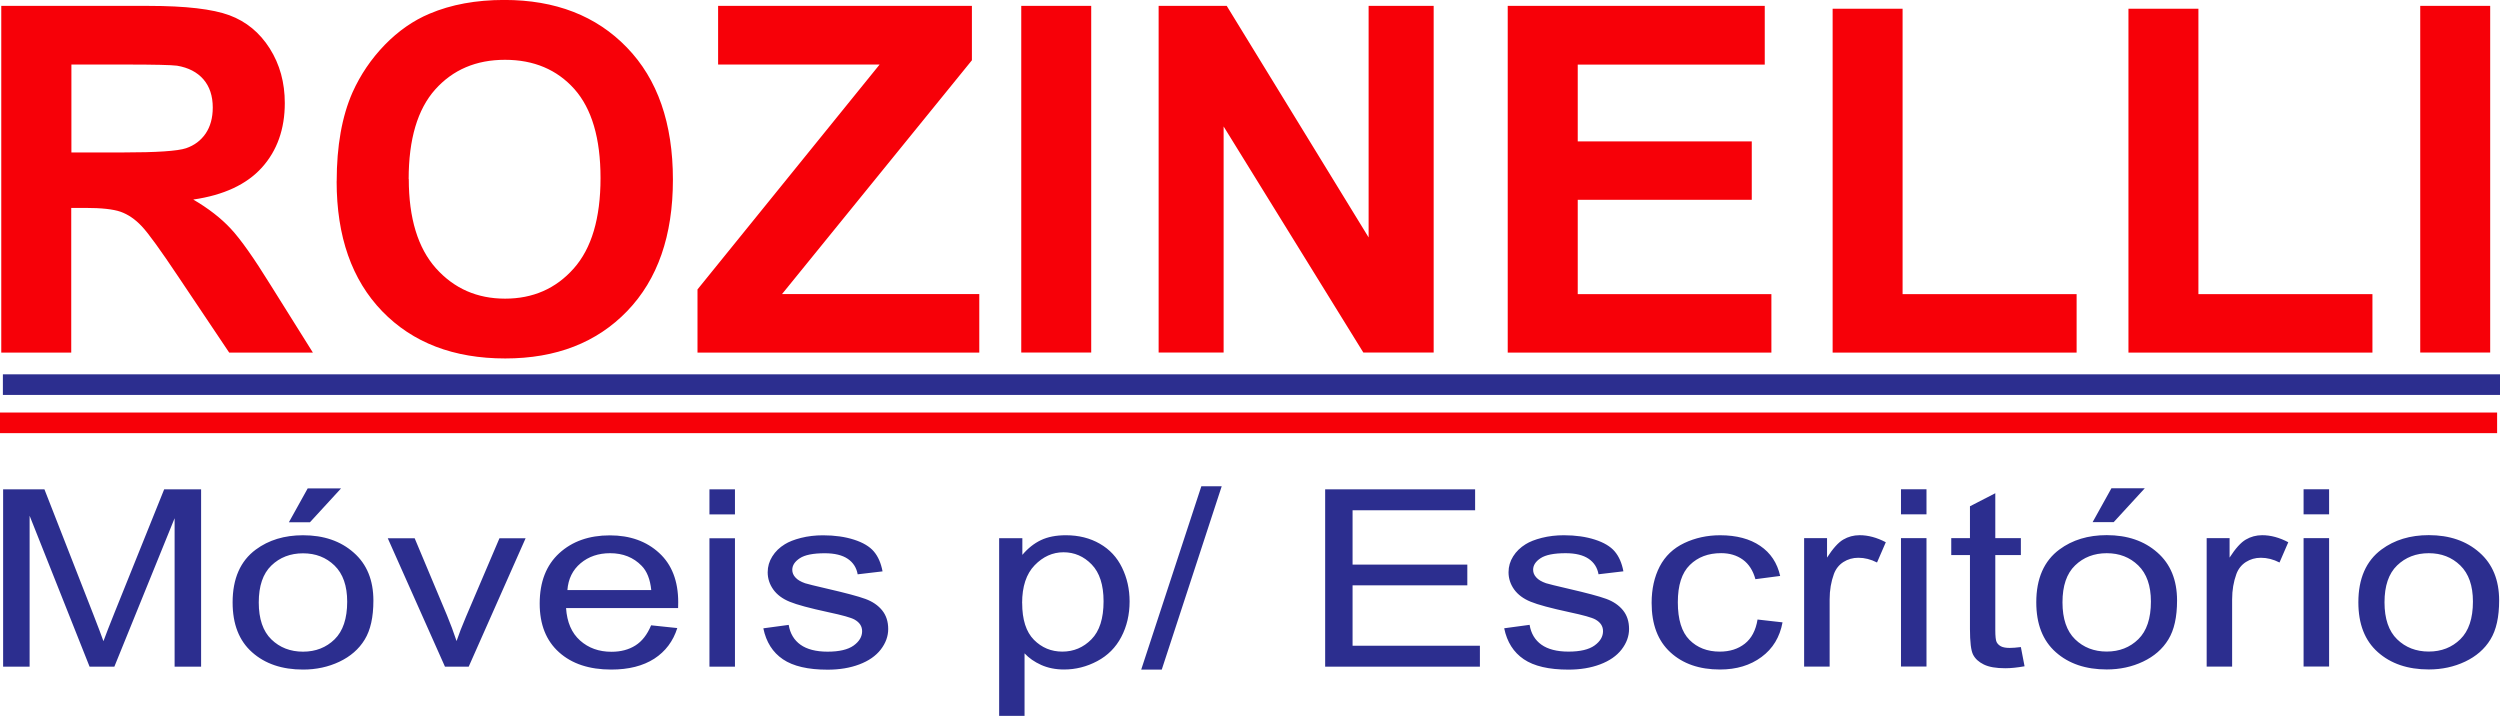 <?xml version="1.0" encoding="UTF-8"?>
<!DOCTYPE svg PUBLIC "-//W3C//DTD SVG 1.1//EN" "http://www.w3.org/Graphics/SVG/1.1/DTD/svg11.dtd">
<!-- Creator: CorelDRAW 2019 (64 Bit) -->
<svg xmlns="http://www.w3.org/2000/svg" xml:space="preserve" width="66.32mm" height="18.992mm" version="1.1" style="shape-rendering:geometricPrecision; text-rendering:geometricPrecision; image-rendering:optimizeQuality; fill-rule:evenodd; clip-rule:evenodd"
viewBox="0 0 433.12 124.03"
 xmlns:xlink="http://www.w3.org/1999/xlink"
 xmlns:xodm="http://www.corel.com/coreldraw/odm/2003">
 <defs>
  <style type="text/css">
   <![CDATA[
    .fil1 {fill:#2C2E8F}
    .fil2 {fill:#F70008}
    .fil3 {fill:#2C2E8F;fill-rule:nonzero}
    .fil0 {fill:#F70008;fill-rule:nonzero}
   ]]>
  </style>
 </defs>
 <g id="Camada_x0020_1">
  <path class="fil0" d="M0.22 61.08l0 -60.06 25.54 0c6.42,0 11.07,0.55 13.98,1.62 2.91,1.08 5.24,2.99 6.99,5.75 1.75,2.77 2.61,5.92 2.61,9.47 0,4.5 -1.33,8.24 -3.97,11.17 -2.64,2.92 -6.61,4.78 -11.89,5.54 2.63,1.54 4.8,3.22 6.5,5.05 1.71,1.83 4,5.08 6.89,9.75l7.34 11.72 -14.5 0 -8.77 -13.08c-3.12,-4.67 -5.24,-7.61 -6.39,-8.82 -1.15,-1.22 -2.36,-2.04 -3.65,-2.5 -1.29,-0.45 -3.31,-0.67 -6.11,-0.67l-2.45 0 0 25.07 -12.14 0zm12.14 -34.67l8.96 0c5.82,0 9.45,-0.24 10.91,-0.73 1.44,-0.49 2.57,-1.34 3.4,-2.55 0.81,-1.2 1.23,-2.7 1.23,-4.5 0,-2.03 -0.55,-3.65 -1.62,-4.89 -1.08,-1.24 -2.6,-2.03 -4.57,-2.36 -0.98,-0.13 -3.93,-0.2 -8.85,-0.2l-9.45 0 0 15.23zm45.97 5.01c0,-6.13 0.91,-11.26 2.74,-15.41 1.37,-3.05 3.23,-5.8 5.59,-8.24 2.36,-2.42 4.95,-4.22 7.76,-5.4 3.75,-1.59 8.05,-2.38 12.95,-2.38 8.85,0 15.93,2.74 21.24,8.24 5.31,5.48 7.97,13.12 7.97,22.89 0,9.71 -2.64,17.29 -7.92,22.77 -5.27,5.47 -12.32,8.21 -21.13,8.21 -8.94,0 -16.04,-2.73 -21.31,-8.17 -5.27,-5.45 -7.9,-12.96 -7.9,-22.52zm12.49 -0.41c0,6.8 1.58,11.96 4.71,15.47 3.15,3.51 7.13,5.26 11.97,5.26 4.82,0 8.8,-1.73 11.9,-5.23 3.09,-3.48 4.64,-8.7 4.64,-15.66 0,-6.88 -1.51,-12.01 -4.52,-15.41 -3.02,-3.38 -7.03,-5.08 -12.03,-5.08 -5.01,0 -9.03,1.72 -12.1,5.15 -3.05,3.43 -4.59,8.59 -4.59,15.51zm50.02 30.07l0 -10.94 31.55 -38.96 -27.98 0 0 -10.17 43.97 0 0 9.43 -32.9 40.51 34.18 0 0 10.13 -48.81 0zm56.09 0l0 -60.06 12.12 0 0 60.06 -12.12 0zm23.8 0l0 -60.06 11.8 0 24.58 40.11 0 -40.11 11.27 0 0 60.06 -12.18 0 -24.21 -39.17 0 39.17 -11.27 0zm60.48 0l0 -60.06 44.53 0 0 10.17 -32.4 0 0 13.31 30.15 0 0 10.11 -30.15 0 0 16.35 33.55 0 0 10.13 -45.67 0zm56.29 0l0 -59.57 12.12 0 0 49.45 30.15 0 0 10.13 -42.27 0zm51.25 0l0 -59.57 12.12 0 0 49.45 30.15 0 0 10.13 -42.27 0zm50.55 0l0 -60.06 12.12 0 0 60.06 -12.12 0z"/>
  <rect class="fil1" x="0.5" y="64.85" width="432.62" height="3.57"/>
  <rect class="fil2" x="-0" y="71.47" width="432.62" height="3.57"/>
  <path class="fil3" d="M0.54 115.5l0 -30.72 7.16 0 8.5 21.75c0.79,2.02 1.36,3.54 1.72,4.55 0.41,-1.12 1.05,-2.76 1.92,-4.93l8.6 -21.37 6.4 0 0 30.72 -4.59 0 0 -25.72 -10.44 25.72 -4.29 0 -10.39 -26.15 0 26.15 -4.59 0zm39.76 -11.13c0,-4.12 1.34,-7.18 4.02,-9.16 2.23,-1.65 4.96,-2.48 8.18,-2.48 3.58,0 6.51,1 8.78,3.01 2.28,2 3.41,4.77 3.41,8.31 0,2.87 -0.5,5.12 -1.51,6.76 -1,1.65 -2.47,2.92 -4.38,3.83 -1.92,0.91 -4.02,1.36 -6.29,1.36 -3.64,0 -6.58,-0.99 -8.84,-3 -2.25,-2 -3.37,-4.87 -3.37,-8.63zm4.53 0c0,2.85 0.73,4.99 2.18,6.4 1.46,1.42 3.29,2.13 5.49,2.13 2.19,0 4.02,-0.72 5.47,-2.14 1.45,-1.42 2.18,-3.6 2.18,-6.52 0,-2.75 -0.73,-4.84 -2.19,-6.26 -1.46,-1.42 -3.28,-2.12 -5.46,-2.12 -2.2,0 -4.03,0.71 -5.49,2.12 -1.46,1.41 -2.18,3.54 -2.18,6.39zm5.22 -13.89l3.26 -5.87 5.78 0 -5.39 5.87 -3.66 0zm27.04 25.02l-9.91 -22.25 4.66 0 5.59 13.33c0.6,1.44 1.15,2.93 1.67,4.48 0.39,-1.17 0.94,-2.58 1.64,-4.23l5.79 -13.58 4.53 0 -9.86 22.25 -4.12 0zm35.69 -7.17l4.56 0.48c-0.72,2.28 -2.05,4.05 -3.99,5.31 -1.95,1.25 -4.43,1.88 -7.45,1.88 -3.81,0 -6.83,-1 -9.05,-3 -2.23,-2 -3.35,-4.81 -3.35,-8.43 0,-3.75 1.13,-6.65 3.38,-8.72 2.26,-2.07 5.18,-3.1 8.78,-3.1 3.48,0 6.33,1.02 8.53,3.04 2.21,2.02 3.31,4.88 3.31,8.55 0,0.23 -0.01,0.57 -0.02,1.01l-19.41 0c0.16,2.45 0.97,4.32 2.43,5.62 1.46,1.3 3.26,1.95 5.44,1.95 1.62,0 3,-0.37 4.14,-1.09 1.15,-0.72 2.05,-1.88 2.72,-3.48zm-14.48 -6.1l14.53 0c-0.19,-1.87 -0.75,-3.28 -1.67,-4.21 -1.41,-1.45 -3.23,-2.18 -5.46,-2.18 -2.02,0 -3.73,0.58 -5.11,1.74 -1.38,1.16 -2.14,2.71 -2.29,4.65zm24.61 -13.11l0 -4.34 4.42 0 0 4.34 -4.42 0zm0 26.38l0 -22.25 4.42 0 0 22.25 -4.42 0zm9.37 -6.65l4.36 -0.59c0.24,1.49 0.93,2.64 2.05,3.44 1.11,0.79 2.68,1.2 4.69,1.2 2.03,0 3.53,-0.36 4.51,-1.06 0.98,-0.71 1.47,-1.54 1.47,-2.48 0,-0.86 -0.43,-1.52 -1.31,-2.02 -0.6,-0.34 -2.11,-0.76 -4.51,-1.27 -3.23,-0.7 -5.48,-1.3 -6.73,-1.82 -1.25,-0.51 -2.2,-1.22 -2.84,-2.12 -0.64,-0.9 -0.97,-1.9 -0.97,-2.98 0,-0.99 0.27,-1.91 0.8,-2.75 0.53,-0.85 1.25,-1.55 2.17,-2.11 0.69,-0.43 1.62,-0.8 2.8,-1.1 1.19,-0.3 2.46,-0.45 3.82,-0.45 2.04,0 3.83,0.26 5.38,0.76 1.55,0.5 2.69,1.18 3.42,2.04 0.74,0.87 1.24,2.01 1.51,3.45l-4.31 0.51c-0.2,-1.14 -0.77,-2.04 -1.71,-2.68 -0.94,-0.64 -2.27,-0.97 -3.98,-0.97 -2.03,0 -3.47,0.29 -4.33,0.86 -0.87,0.57 -1.31,1.24 -1.31,2.01 0,0.49 0.18,0.93 0.54,1.32 0.36,0.41 0.92,0.74 1.69,1.01 0.44,0.14 1.74,0.46 3.9,0.96 3.12,0.72 5.3,1.3 6.53,1.75 1.24,0.45 2.21,1.12 2.91,1.98 0.7,0.87 1.05,1.94 1.05,3.23 0,1.26 -0.43,2.44 -1.29,3.56 -0.86,1.11 -2.1,1.97 -3.72,2.58 -1.61,0.61 -3.45,0.91 -5.49,0.91 -3.39,0 -5.97,-0.6 -7.74,-1.8 -1.77,-1.2 -2.9,-2.98 -3.39,-5.34zm40.82 15.17l0 -30.78 4.02 0 0 2.89c0.95,-1.13 2.02,-1.98 3.21,-2.55 1.19,-0.57 2.64,-0.85 4.33,-0.85 2.23,0 4.18,0.49 5.88,1.47 1.71,0.98 2.99,2.36 3.85,4.14 0.87,1.78 1.31,3.73 1.31,5.86 0,2.27 -0.48,4.33 -1.44,6.15 -0.95,1.82 -2.34,3.22 -4.17,4.19 -1.82,0.97 -3.74,1.45 -5.75,1.45 -1.47,0 -2.79,-0.27 -3.96,-0.79 -1.17,-0.53 -2.13,-1.2 -2.88,-2.01l0 10.83 -4.41 0zm3.99 -19.53c0,2.86 0.68,4.98 2.03,6.35 1.36,1.37 3,2.05 4.93,2.05 1.96,0 3.64,-0.71 5.04,-2.13 1.4,-1.42 2.1,-3.61 2.1,-6.59 0,-2.84 -0.69,-4.96 -2.05,-6.37 -1.36,-1.41 -3,-2.12 -4.89,-2.12 -1.88,0 -3.55,0.75 -5,2.25 -1.45,1.5 -2.17,3.69 -2.17,6.55zm20.62 11.52l10.42 -31.77 3.53 0 -10.39 31.77 -3.56 0zm31.87 -0.52l0 -30.72 25.98 0 0 3.63 -21.23 0 0 9.41 19.88 0 0 3.6 -19.88 0 0 10.46 22.06 0 0 3.63 -26.82 0zm31.06 -6.65l4.36 -0.59c0.24,1.49 0.93,2.64 2.05,3.44 1.11,0.79 2.68,1.2 4.69,1.2 2.03,0 3.53,-0.36 4.51,-1.06 0.98,-0.71 1.47,-1.54 1.47,-2.48 0,-0.86 -0.43,-1.52 -1.31,-2.02 -0.6,-0.34 -2.11,-0.76 -4.51,-1.27 -3.23,-0.7 -5.48,-1.3 -6.73,-1.82 -1.25,-0.51 -2.2,-1.22 -2.85,-2.12 -0.64,-0.9 -0.97,-1.9 -0.97,-2.98 0,-0.99 0.27,-1.91 0.8,-2.75 0.53,-0.85 1.26,-1.55 2.17,-2.11 0.69,-0.43 1.62,-0.8 2.8,-1.1 1.19,-0.3 2.46,-0.45 3.82,-0.45 2.04,0 3.83,0.26 5.38,0.76 1.55,0.5 2.69,1.18 3.42,2.04 0.74,0.87 1.24,2.01 1.51,3.45l-4.31 0.51c-0.2,-1.14 -0.77,-2.04 -1.71,-2.68 -0.94,-0.64 -2.27,-0.97 -3.98,-0.97 -2.03,0 -3.47,0.29 -4.34,0.86 -0.87,0.57 -1.3,1.24 -1.3,2.01 0,0.49 0.18,0.93 0.54,1.32 0.36,0.41 0.92,0.74 1.69,1.01 0.44,0.14 1.74,0.46 3.9,0.96 3.12,0.72 5.3,1.3 6.53,1.75 1.24,0.45 2.21,1.12 2.91,1.98 0.7,0.87 1.05,1.94 1.05,3.23 0,1.26 -0.43,2.44 -1.29,3.56 -0.86,1.11 -2.1,1.97 -3.72,2.58 -1.61,0.61 -3.45,0.91 -5.49,0.91 -3.39,0 -5.97,-0.6 -7.74,-1.8 -1.77,-1.2 -2.9,-2.98 -3.39,-5.34zm43.85 -1.51l4.33 0.49c-0.47,2.55 -1.68,4.56 -3.64,6 -1.95,1.45 -4.35,2.17 -7.2,2.17 -3.56,0 -6.43,-0.99 -8.59,-2.98 -2.17,-1.99 -3.25,-4.84 -3.25,-8.56 0,-2.4 0.47,-4.51 1.4,-6.31 0.94,-1.8 2.35,-3.15 4.26,-4.06 1.9,-0.9 3.98,-1.35 6.21,-1.35 2.83,0 5.15,0.62 6.94,1.84 1.8,1.22 2.95,2.95 3.46,5.21l-4.29 0.56c-0.41,-1.49 -1.13,-2.62 -2.17,-3.38 -1.04,-0.75 -2.29,-1.13 -3.77,-1.13 -2.23,0 -4.03,0.68 -5.42,2.05 -1.39,1.36 -2.08,3.51 -2.08,6.46 0,2.99 0.67,5.17 2.02,6.52 1.34,1.35 3.09,2.03 5.25,2.03 1.73,0 3.17,-0.46 4.33,-1.37 1.16,-0.91 1.9,-2.3 2.21,-4.19zm8.07 8.15l0 -22.25 3.97 0 0 3.37c1.01,-1.57 1.95,-2.62 2.81,-3.12 0.85,-0.5 1.8,-0.76 2.83,-0.76 1.49,0 3,0.41 4.54,1.22l-1.52 3.51c-1.07,-0.55 -2.15,-0.82 -3.23,-0.82 -0.97,0 -1.83,0.25 -2.6,0.74 -0.77,0.5 -1.31,1.19 -1.64,2.07 -0.49,1.34 -0.74,2.8 -0.74,4.4l0 11.65 -4.41 0zm16.78 -26.38l0 -4.34 4.42 0 0 4.34 -4.42 0zm0 26.38l0 -22.25 4.42 0 0 22.25 -4.42 0zm20.77 -3.38l0.64 3.33c-1.24,0.22 -2.35,0.34 -3.33,0.34 -1.61,0 -2.84,-0.21 -3.73,-0.65 -0.88,-0.43 -1.5,-1 -1.86,-1.71 -0.36,-0.7 -0.54,-2.19 -0.54,-4.45l0 -12.8 -3.24 0 0 -2.93 3.24 0 0 -5.52 4.39 -2.26 0 7.78 4.43 0 0 2.93 -4.43 0 0 13.01c0,1.08 0.08,1.77 0.23,2.07 0.16,0.31 0.41,0.55 0.76,0.74 0.35,0.18 0.85,0.27 1.51,0.27 0.49,0 1.14,-0.05 1.94,-0.15zm2.67 -7.75c0,-4.12 1.34,-7.18 4.02,-9.16 2.23,-1.65 4.96,-2.48 8.18,-2.48 3.58,0 6.51,1 8.78,3.01 2.28,2 3.41,4.77 3.41,8.31 0,2.87 -0.5,5.12 -1.51,6.76 -1,1.65 -2.47,2.92 -4.38,3.83 -1.92,0.91 -4.02,1.36 -6.29,1.36 -3.64,0 -6.58,-0.99 -8.84,-3 -2.25,-2 -3.37,-4.87 -3.37,-8.63zm4.54 0c0,2.85 0.73,4.99 2.18,6.4 1.46,1.42 3.29,2.13 5.49,2.13 2.19,0 4.02,-0.72 5.47,-2.14 1.45,-1.42 2.18,-3.6 2.18,-6.52 0,-2.75 -0.73,-4.84 -2.19,-6.26 -1.46,-1.42 -3.28,-2.12 -5.46,-2.12 -2.2,0 -4.03,0.71 -5.49,2.12 -1.46,1.41 -2.18,3.54 -2.18,6.39zm5.22 -13.89l3.26 -5.87 5.78 0 -5.39 5.87 -3.66 0zm19.76 25.02l0 -22.25 3.97 0 0 3.37c1.01,-1.57 1.95,-2.62 2.81,-3.12 0.85,-0.5 1.8,-0.76 2.83,-0.76 1.49,0 3,0.41 4.53,1.22l-1.52 3.51c-1.07,-0.55 -2.15,-0.82 -3.23,-0.82 -0.97,0 -1.83,0.25 -2.6,0.74 -0.77,0.5 -1.31,1.19 -1.64,2.07 -0.49,1.34 -0.74,2.8 -0.74,4.4l0 11.65 -4.41 0zm16.79 -26.38l0 -4.34 4.42 0 0 4.34 -4.42 0zm0 26.38l0 -22.25 4.42 0 0 22.25 -4.42 0zm9.49 -11.13c0,-4.12 1.34,-7.18 4.02,-9.16 2.23,-1.65 4.96,-2.48 8.18,-2.48 3.58,0 6.51,1 8.78,3.01 2.28,2 3.41,4.77 3.41,8.31 0,2.87 -0.5,5.12 -1.51,6.76 -1,1.65 -2.47,2.92 -4.38,3.83 -1.92,0.91 -4.02,1.36 -6.29,1.36 -3.64,0 -6.58,-0.99 -8.84,-3 -2.25,-2 -3.37,-4.87 -3.37,-8.63zm4.53 0c0,2.85 0.73,4.99 2.18,6.4 1.46,1.42 3.29,2.13 5.49,2.13 2.19,0 4.02,-0.72 5.47,-2.14 1.45,-1.42 2.18,-3.6 2.18,-6.52 0,-2.75 -0.73,-4.84 -2.19,-6.26 -1.46,-1.42 -3.28,-2.12 -5.46,-2.12 -2.2,0 -4.03,0.71 -5.49,2.12 -1.46,1.41 -2.18,3.54 -2.18,6.39z"/>
 </g>
</svg>
